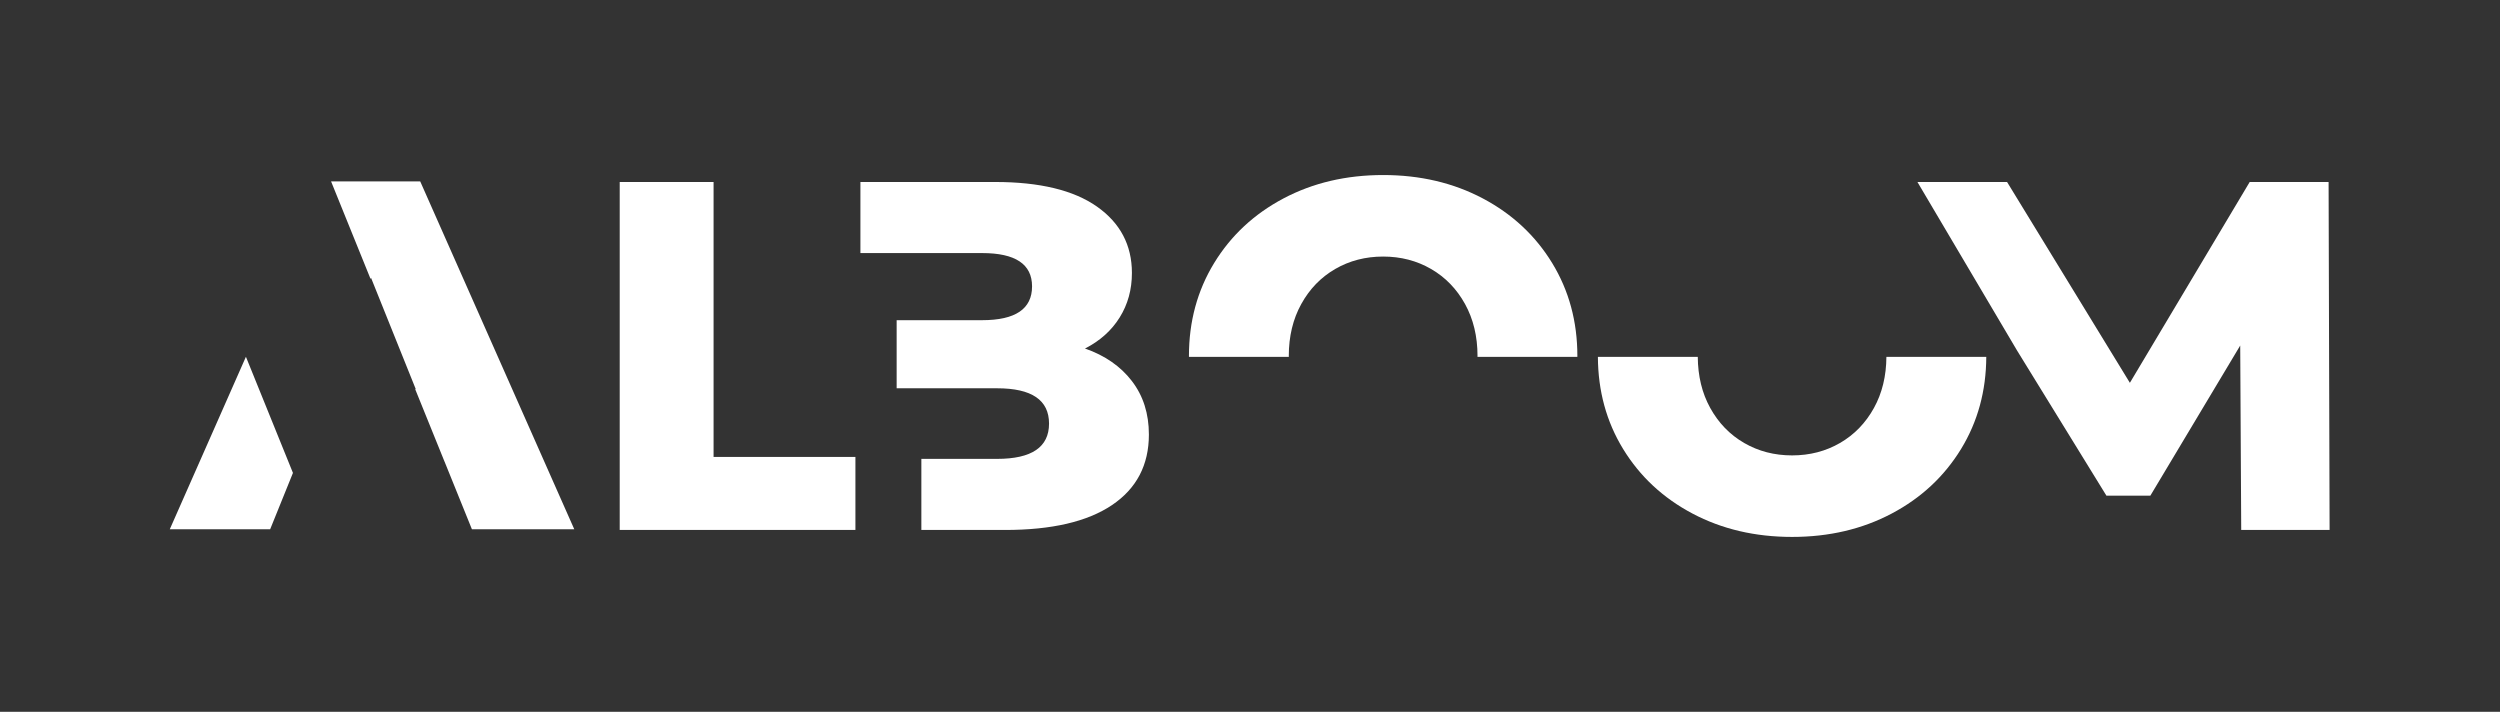 <?xml version="1.0" encoding="UTF-8" standalone="no"?> <svg xmlns:dc="http://purl.org/dc/elements/1.1/" xmlns:cc="http://creativecommons.org/ns#" xmlns:rdf="http://www.w3.org/1999/02/22-rdf-syntax-ns#" xmlns:svg="http://www.w3.org/2000/svg" xmlns="http://www.w3.org/2000/svg" viewBox="0 0 1335.053 380.107" height="380.107" width="1335.053" xml:space="preserve" id="svg2" version="1.1"><rect x="0" y="0" width="1335.053" height="380.107" fill="#333333" stroke="none"/><defs id="defs6"></defs><g transform="matrix(1.333,0,0,-1.333,0,380.107)" id="g10"><g transform="scale(0.1)" id="g12"><path id="path14" style="fill:#ffffff;fill-opacity:1;fill-rule:nonzero;stroke:none" d="M 2482.66,2122.43 H 2858.7 V 1021.04 h 568.25 V 728.398 H 2482.66 V 2122.43"></path><path id="path16" style="fill:#ffffff;fill-opacity:1;fill-rule:nonzero;stroke:none" d="m 8978.68,728.398 -4,738.842 -360.03,-601.451 h -176.01 l -358.03,581.531 -399.12,675.11 h 33.09 326.02 l 492.03,-804.55 480.03,804.55 h 316.05 l 3.99,-1394.032 h -354.02"></path><path id="path18" style="fill:#ffffff;fill-opacity:1;fill-rule:nonzero;stroke:none" d="m 5163.29,1421.93 c -0.02,1.19 -0.19,2.29 -0.19,3.49 0,78.3 16.65,147.69 50.01,208.1 33.3,60.41 78.65,107.2 136,140.41 57.31,33.17 121.32,49.76 192.03,49.76 70.64,0 134.66,-16.59 191.99,-49.76 57.33,-33.21 102.67,-80 136.03,-140.41 33.31,-60.41 50,-129.8 50,-208.1 0,-1.2 -0.19,-2.3 -0.21,-3.49 h 400.13 c 0,1.17 0.09,2.31 0.09,3.49 0,138.06 -33.67,262.17 -101,372.4 -67.35,110.18 -160.01,196.45 -278.02,258.89 -118,62.37 -251.02,93.58 -399.01,93.58 -148.03,0 -281.04,-31.21 -399.05,-93.58 -117.99,-62.44 -210.69,-148.71 -278.01,-258.89 -67.35,-110.23 -101.01,-234.34 -101.01,-372.4 0,-1.18 0.11,-2.32 0.11,-3.49 h 400.11"></path><path id="path20" style="fill:#ffffff;fill-opacity:1;fill-rule:nonzero;stroke:none" d="m 7557.23,1421.93 c -0.5,-76.9 -17,-145.16 -49.81,-204.64 -33.36,-60.41 -78.7,-107.21 -136.01,-140.38 -57.35,-33.21 -121.34,-49.8 -192.01,-49.8 -70.7,0 -134.71,16.59 -192.02,49.8 -57.34,33.17 -102.69,79.97 -136.01,140.38 -32.84,59.48 -49.3,127.74 -49.82,204.64 h -400.11 c 0.58,-136.68 34.12,-259.68 100.9,-368.92 67.33,-110.209 160.02,-196.51 278.03,-258.889 118.01,-62.441 251.01,-93.609 399.03,-93.609 148.01,0 281.02,31.168 399.03,93.609 117.99,62.379 210.65,148.68 278.02,258.889 66.73,109.24 100.31,232.24 100.88,368.92 h -400.1"></path><path id="path22" style="fill:#ffffff;fill-opacity:1;fill-rule:nonzero;stroke:none" d="m 4534.66,1324.83 c -45.37,59.07 -108.02,102.58 -188.02,130.44 60,30.52 106.32,72.02 139,124.5 32.67,52.43 49.02,111.8 49.02,178.19 0,111.53 -46.71,200.15 -140.02,265.88 -93.35,65.72 -229.36,98.59 -408.02,98.59 h -539.66 v -284.78 h 487.65 c 133.32,0 200,-44.48 200,-133.43 0,-90.3 -66.68,-135.43 -200,-135.43 h -342.5 v -272.82 h 402.5 c 138.67,0 208.01,-47.16 208.01,-141.42 0,-94.28 -69.34,-141.37 -208.01,-141.37 H 3691.12 V 728.398 h 335.49 c 186.67,0 329.33,33.161 428.03,99.551 98.67,66.379 148.01,160.629 148.01,282.801 0,83.65 -22.68,154.98 -67.99,214.08"></path><path id="path24" style="fill:#ffffff;fill-opacity:1;fill-rule:nonzero;stroke:none" d="m 1683.49,2124.7 h -357.14 l 158.22,-390.79 1.84,4.6 179.17,-445.92 h -2.34 l 117.68,-290.64 h 0.12 l 109.49,-270.731 h 410.08 L 1683.49,2124.7"></path><path id="path26" style="fill:#ffffff;fill-opacity:1;fill-rule:nonzero;stroke:none" d="M 985.203,1422.2 680.191,731.219 H 1082.3 l 91.28,225.711 -188.377,465.27"></path></g></g></svg> 